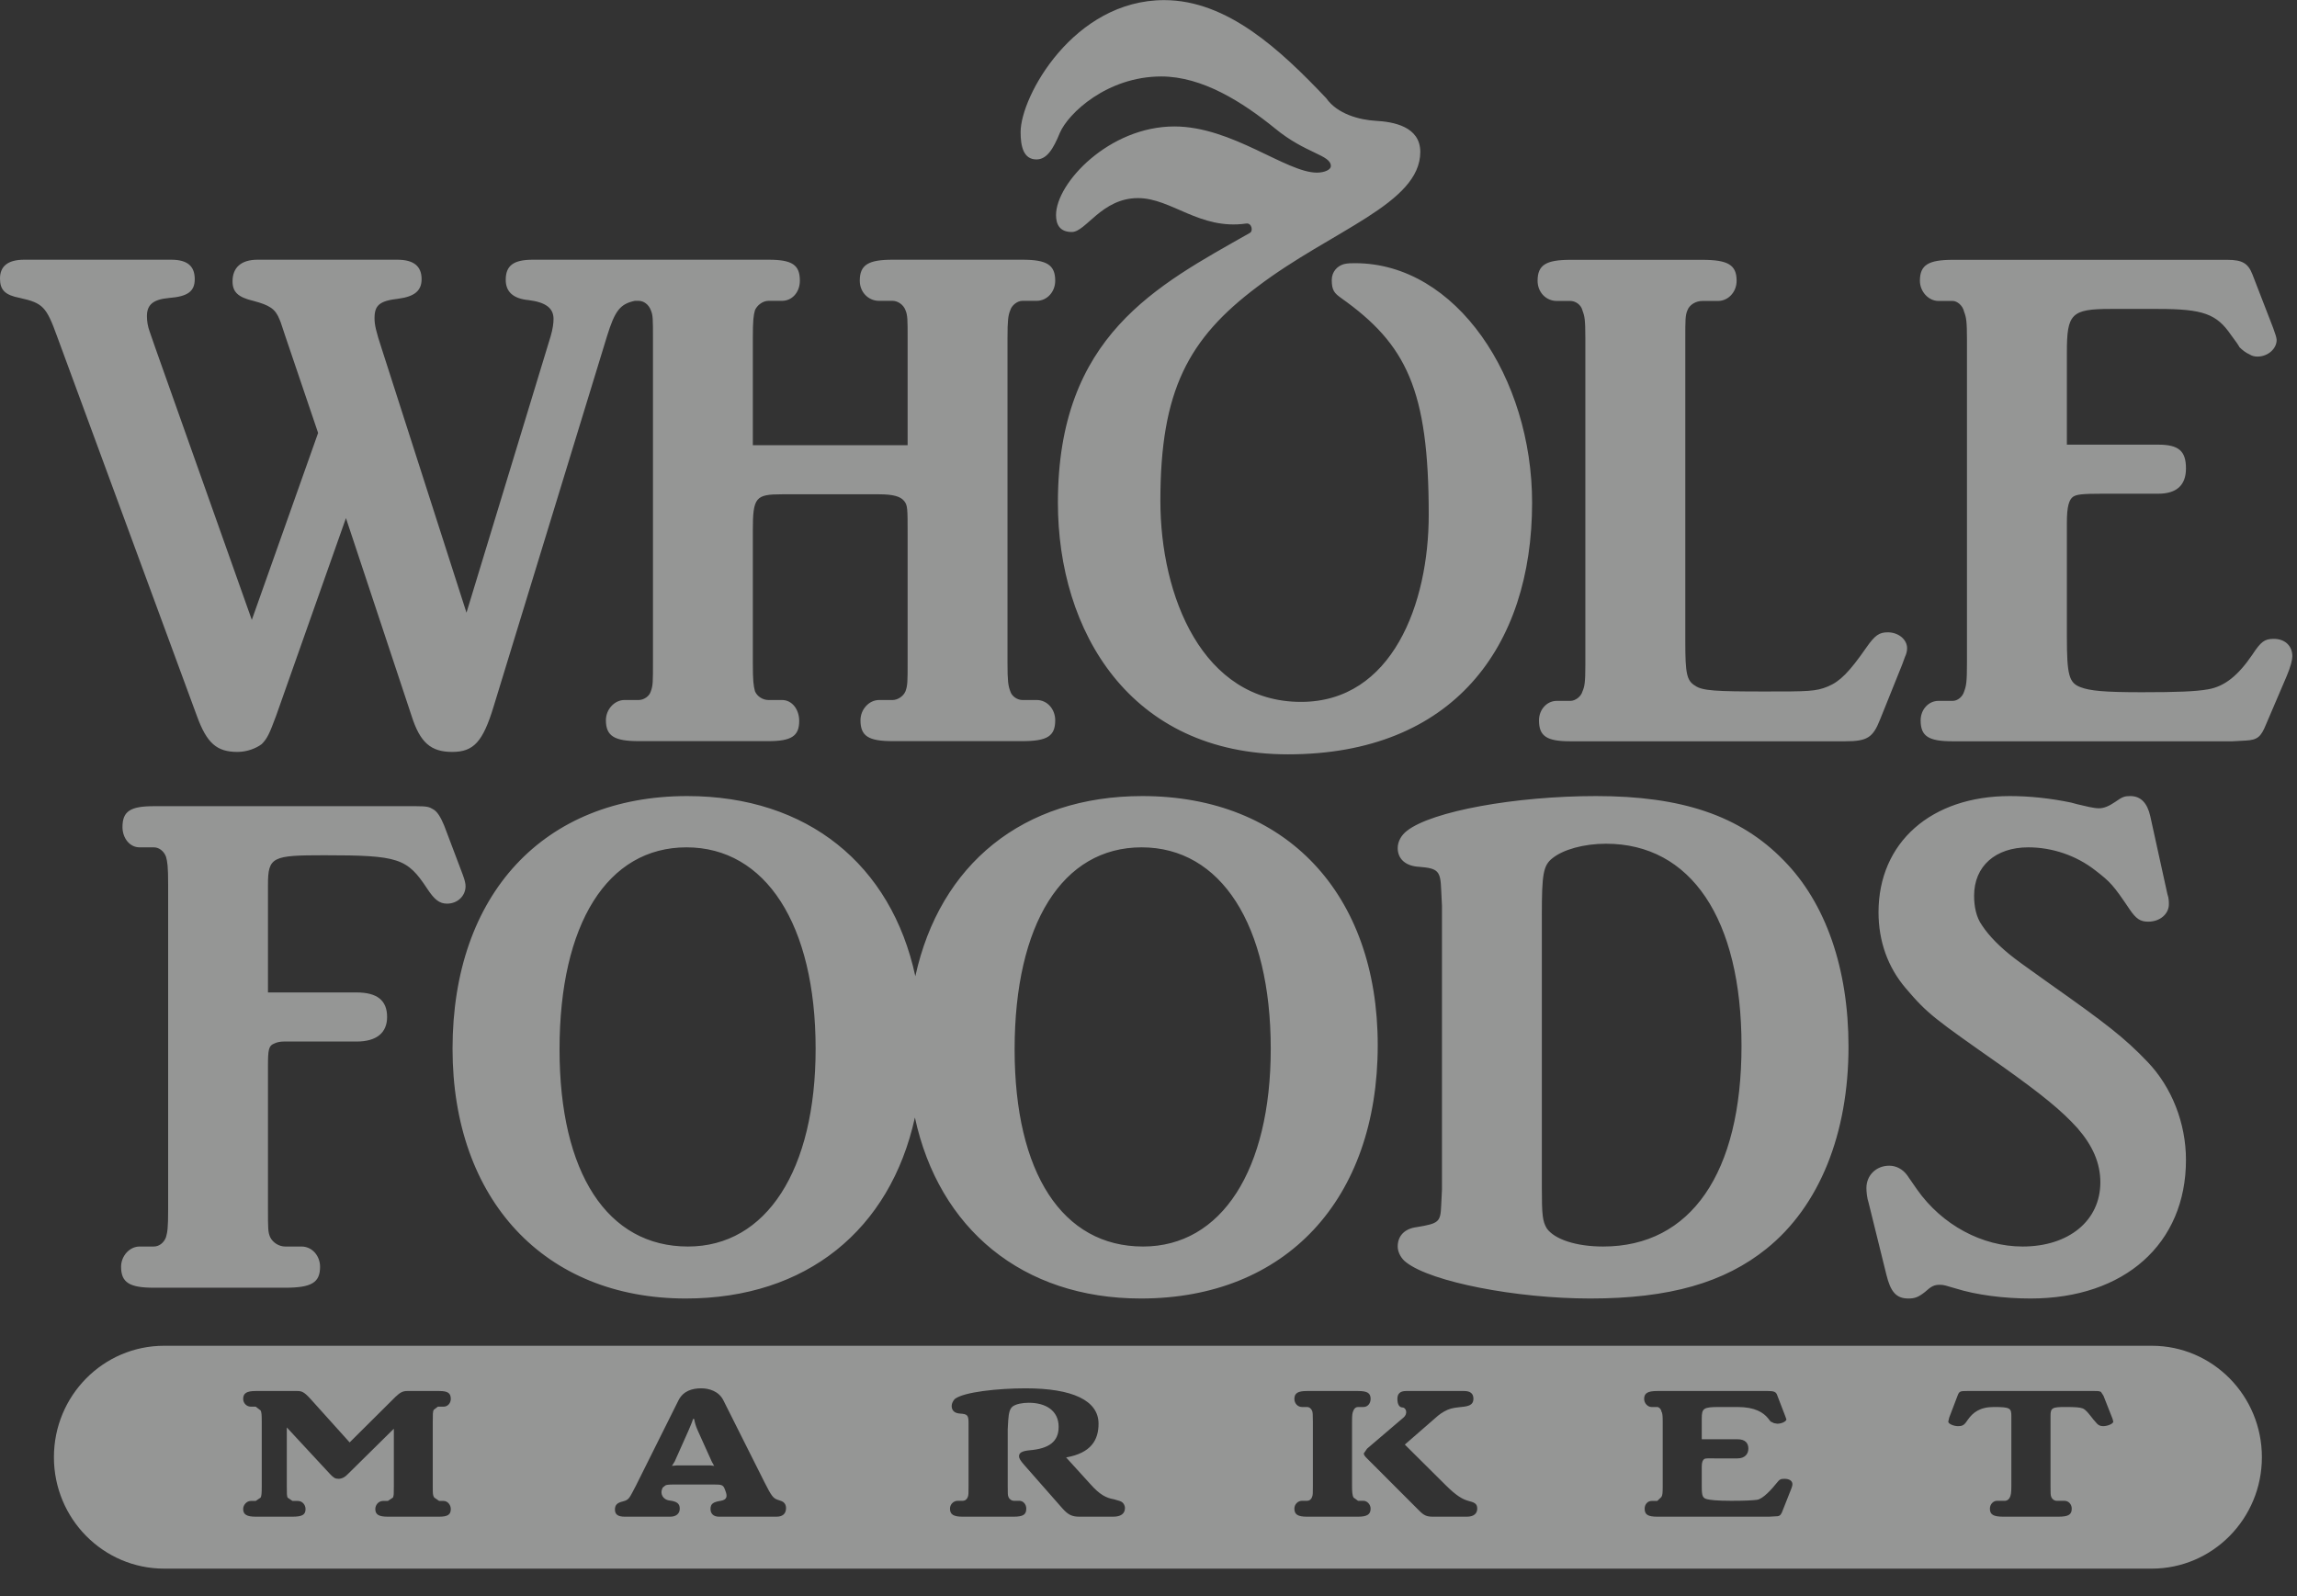 <svg xmlns="http://www.w3.org/2000/svg" fill="none" viewBox="0 0 59 41" height="41" width="59">
<rect x="0" y="0" width="59" height="41" fill="#333333" stroke="none"/>
<g clip-path="url(#clip0_4_295)" opacity="0.5">
<path fill="#F7F9F8" d="M26.623 4.095C26.886 4.095 27.053 3.829 27.221 3.417C27.437 2.908 28.442 1.964 29.828 1.964C30.882 1.964 31.911 2.619 32.748 3.297C33.538 3.95 34.184 3.974 34.184 4.266C34.184 4.362 34.017 4.434 33.825 4.434C33.036 4.434 31.648 3.248 30.165 3.248C28.489 3.248 27.125 4.7 27.125 5.524C27.125 5.766 27.221 5.959 27.531 5.959C27.892 5.959 28.298 5.088 29.23 5.088C30.092 5.088 30.811 5.911 32.006 5.742C32.151 5.717 32.197 5.936 32.101 5.984C29.709 7.34 27.173 8.624 27.173 12.91C27.173 16.203 29.016 19.375 33.083 19.375C37.319 19.375 39.353 16.615 39.353 12.91C39.353 9.713 37.415 6.76 34.806 6.76C34.711 6.76 34.616 6.76 34.519 6.784C34.351 6.831 34.207 6.976 34.207 7.195C34.207 7.461 34.28 7.534 34.447 7.654C36.123 8.842 36.698 10.004 36.698 13.224C36.698 15.501 35.764 18.028 33.417 18.028C30.882 18.028 29.805 15.307 29.805 12.863C29.805 10.028 30.523 8.696 32.295 7.365C34.207 5.912 36.481 5.233 36.481 3.902C36.481 3.248 35.788 3.127 35.333 3.103C34.925 3.079 34.351 2.933 34.064 2.521C32.892 1.286 31.527 0.003 29.902 0.003C27.58 0.003 26.215 2.473 26.215 3.393C26.215 3.757 26.287 4.095 26.623 4.095ZM49.791 7.73H50.157C50.267 7.73 50.414 7.841 50.45 8.009C50.505 8.156 50.523 8.249 50.523 8.732V17.02C50.523 17.519 50.505 17.614 50.45 17.761C50.414 17.891 50.286 18.002 50.157 18.002H49.791C49.535 18.002 49.333 18.225 49.333 18.503C49.333 18.911 49.535 19.04 50.157 19.04H57.341L57.69 19.021C57.981 19.004 58.073 18.93 58.201 18.614L58.732 17.373C58.842 17.114 58.88 16.946 58.88 16.854C58.88 16.594 58.697 16.409 58.403 16.409C58.164 16.409 58.073 16.482 57.854 16.814C57.487 17.353 57.14 17.632 56.717 17.705C56.404 17.761 55.928 17.78 55.014 17.78C54.041 17.78 53.677 17.743 53.436 17.649C53.143 17.538 53.089 17.336 53.089 16.352V13.422C53.089 13.015 53.143 12.829 53.254 12.755C53.346 12.7 53.474 12.681 54.005 12.681H55.435C55.912 12.681 56.148 12.459 56.148 12.031C56.148 11.586 55.965 11.421 55.435 11.421H53.089V9.046C53.089 8.064 53.2 7.935 54.206 7.935H55.435C56.589 7.935 56.936 8.064 57.304 8.602C57.432 8.77 57.505 8.879 57.523 8.918C57.596 8.991 57.69 9.065 57.78 9.102C57.834 9.139 57.908 9.159 57.981 9.159C58.258 9.159 58.477 8.954 58.477 8.732C58.477 8.677 58.44 8.565 58.385 8.417L57.854 7.045C57.744 6.765 57.596 6.674 57.214 6.674H50.157C49.535 6.674 49.314 6.804 49.314 7.211C49.314 7.489 49.535 7.73 49.791 7.73ZM48.948 25.38C49.515 26.048 49.679 26.159 51.42 27.381C52.465 28.124 52.96 28.531 53.363 28.978C53.748 29.422 53.949 29.867 53.949 30.368C53.949 31.349 53.143 32.017 51.952 32.017C50.909 32.017 49.881 31.461 49.241 30.553L48.984 30.182C48.873 30.033 48.709 29.941 48.526 29.941C48.197 29.941 47.94 30.182 47.94 30.515C47.94 30.608 47.956 30.776 47.995 30.887L48.453 32.74C48.562 33.187 48.709 33.352 49.02 33.352C49.184 33.352 49.277 33.316 49.441 33.187C49.607 33.037 49.679 33 49.827 33C49.937 33 49.972 33.02 50.229 33.093C50.761 33.261 51.475 33.352 52.154 33.352C54.573 33.352 56.148 31.943 56.148 29.792C56.148 28.848 55.782 27.92 55.157 27.27C54.573 26.658 54.096 26.289 52.649 25.268C52.264 24.99 51.97 24.787 51.75 24.619C51.385 24.341 51.09 24.044 50.909 23.767C50.761 23.561 50.706 23.284 50.706 23.006C50.706 22.246 51.257 21.764 52.099 21.764C52.703 21.764 53.325 21.967 53.822 22.357C54.206 22.654 54.279 22.729 54.702 23.358C54.866 23.599 54.975 23.673 55.177 23.673C55.488 23.673 55.709 23.469 55.709 23.227C55.709 23.173 55.709 23.062 55.672 22.969L55.232 20.967C55.157 20.633 54.994 20.447 54.718 20.447C54.573 20.447 54.516 20.465 54.334 20.595C54.17 20.707 54.041 20.761 53.912 20.761C53.839 20.761 53.748 20.745 53.656 20.726C53.401 20.67 53.254 20.632 53.197 20.614C52.666 20.504 52.136 20.447 51.622 20.447C49.607 20.447 48.251 21.635 48.251 23.433C48.252 24.175 48.489 24.841 48.948 25.38ZM39.987 7.73H40.337C40.464 7.73 40.611 7.824 40.646 7.972C40.701 8.119 40.721 8.194 40.721 8.693V17.076C40.721 17.538 40.701 17.632 40.646 17.761C40.611 17.891 40.464 18.002 40.337 18.002H39.987C39.732 18.002 39.53 18.225 39.53 18.503C39.53 18.911 39.731 19.04 40.337 19.04H47.391C47.958 19.04 48.106 18.949 48.289 18.485L48.856 17.076L48.931 16.871C48.967 16.797 48.985 16.724 48.985 16.649C48.985 16.427 48.764 16.241 48.49 16.241C48.27 16.241 48.159 16.316 47.94 16.63C47.501 17.262 47.263 17.502 46.951 17.632C46.64 17.761 46.438 17.761 45.339 17.761C44.075 17.761 43.727 17.743 43.543 17.614C43.323 17.484 43.288 17.297 43.288 16.482V8.693C43.288 8.211 43.288 8.1 43.342 7.972C43.396 7.824 43.561 7.73 43.727 7.73H44.13C44.385 7.73 44.606 7.507 44.606 7.211C44.606 6.804 44.385 6.674 43.727 6.674H40.337C39.713 6.674 39.494 6.804 39.494 7.211C39.494 7.508 39.713 7.73 39.987 7.73ZM37.018 30.962C37 31.386 36.963 31.423 36.395 31.518C36.084 31.554 35.901 31.739 35.901 32.017C35.901 32.167 35.994 32.333 36.121 32.425C36.764 32.926 38.943 33.352 40.847 33.352C42.882 33.352 44.293 32.944 45.375 32.072C46.731 30.98 47.48 29.126 47.48 26.882C47.48 24.879 46.895 23.191 45.814 22.097C44.696 20.948 43.193 20.447 40.996 20.447C38.924 20.447 36.78 20.836 36.139 21.339C35.994 21.449 35.901 21.615 35.901 21.782C35.901 22.061 36.103 22.246 36.451 22.264C36.946 22.302 37 22.376 37.018 22.858L37.038 23.265V30.553L37.018 30.962ZM39.603 23.507C39.603 22.45 39.639 22.227 39.877 22.042C40.152 21.82 40.684 21.671 41.251 21.671C43.432 21.671 44.732 23.599 44.732 26.863C44.732 30.128 43.432 32.017 41.178 32.017C40.482 32.017 39.931 31.832 39.732 31.554C39.621 31.369 39.603 31.219 39.603 30.48V23.507ZM8.331 21.967C10.237 21.967 10.457 22.042 10.97 22.821C11.153 23.099 11.281 23.21 11.483 23.21C11.758 23.21 11.958 23.006 11.958 22.764C11.958 22.691 11.941 22.617 11.887 22.468L11.41 21.207C11.318 20.985 11.227 20.836 11.118 20.782C11.024 20.726 10.97 20.707 10.677 20.707H3.952C3.347 20.707 3.146 20.836 3.146 21.244C3.146 21.523 3.329 21.764 3.585 21.764H3.952C4.081 21.764 4.209 21.856 4.264 22.005C4.3 22.135 4.319 22.246 4.319 22.729V31.053C4.319 31.555 4.3 31.647 4.264 31.776C4.209 31.927 4.081 32.017 3.952 32.017H3.585C3.329 32.017 3.11 32.258 3.11 32.537C3.11 32.944 3.329 33.075 3.952 33.075H7.324C8.002 33.075 8.221 32.944 8.221 32.537C8.221 32.258 8.02 32.017 7.744 32.017H7.324C7.177 32.017 7.013 31.927 6.939 31.776C6.883 31.647 6.883 31.555 6.883 31.053V27.364C6.883 26.974 6.902 26.863 7.03 26.809C7.103 26.771 7.196 26.752 7.288 26.752H9.157C9.67 26.752 9.943 26.53 9.943 26.121C9.943 25.695 9.688 25.491 9.157 25.491H6.883V22.729C6.883 22.005 6.994 21.967 8.331 21.967ZM55.27 34.566H4.215C2.653 34.566 1.385 35.846 1.385 37.428C1.385 39.008 2.653 40.29 4.215 40.29H55.27C56.831 40.29 58.098 39.008 58.098 37.428C58.098 35.846 56.831 34.566 55.27 34.566ZM11.154 38.465L11.281 38.552H11.397C11.496 38.552 11.579 38.651 11.579 38.759C11.579 38.901 11.504 38.956 11.281 38.956H9.962C9.727 38.956 9.64 38.901 9.64 38.759C9.64 38.651 9.727 38.552 9.836 38.552H9.962L10.093 38.465C10.116 38.41 10.116 38.376 10.116 38.181V36.697L8.933 37.864C8.863 37.94 8.779 37.983 8.695 37.983C8.607 37.983 8.568 37.955 8.48 37.864L7.367 36.664V38.181C7.367 38.365 7.367 38.41 7.386 38.465L7.513 38.552H7.653C7.766 38.552 7.848 38.651 7.848 38.759C7.848 38.901 7.773 38.956 7.513 38.956H6.568C6.339 38.956 6.246 38.901 6.246 38.759C6.246 38.651 6.339 38.552 6.441 38.552H6.568L6.695 38.465C6.718 38.418 6.723 38.352 6.723 38.181V36.522C6.723 36.328 6.718 36.281 6.695 36.228L6.568 36.13H6.441C6.339 36.13 6.246 36.044 6.246 35.931C6.246 35.783 6.339 35.728 6.568 35.728H7.638C7.752 35.728 7.816 35.756 7.971 35.926L8.981 37.048L10.158 35.878C10.28 35.76 10.354 35.728 10.458 35.728H11.281C11.504 35.728 11.579 35.783 11.579 35.931C11.579 36.044 11.496 36.13 11.397 36.13H11.247L11.139 36.213C11.116 36.261 11.116 36.328 11.116 36.522V38.181C11.116 38.365 11.116 38.41 11.154 38.465ZM19.947 38.956H18.465C18.326 38.956 18.25 38.877 18.25 38.759C18.25 38.617 18.329 38.578 18.516 38.548C18.676 38.518 18.689 38.433 18.629 38.282L18.61 38.234C18.573 38.139 18.521 38.13 18.358 38.13H17.282C17.174 38.13 17.118 38.139 17.091 38.153L17.02 38.211L17.007 38.245C16.959 38.352 17.011 38.518 17.202 38.541C17.384 38.565 17.46 38.617 17.46 38.75C17.46 38.881 17.362 38.956 17.217 38.956H16.049C15.875 38.956 15.795 38.901 15.795 38.773C15.795 38.651 15.857 38.599 15.992 38.566C16.09 38.541 16.124 38.518 16.165 38.465C16.197 38.424 16.263 38.296 16.329 38.169L17.427 35.968C17.554 35.717 17.792 35.659 18.012 35.659C18.212 35.659 18.465 35.732 18.581 35.968L19.643 38.084C19.807 38.41 19.858 38.479 19.965 38.518L20.063 38.552C20.134 38.575 20.19 38.636 20.19 38.735C20.19 38.877 20.106 38.956 19.947 38.956ZM28.595 38.956H27.721C27.525 38.956 27.429 38.897 27.295 38.75L26.309 37.629C26.211 37.519 26.174 37.454 26.174 37.406C26.174 37.312 26.253 37.269 26.448 37.25C26.945 37.208 27.192 37.028 27.192 36.649C27.192 36.223 26.851 36.03 26.426 36.03C26.261 36.03 26.098 36.062 26.014 36.123C25.94 36.181 25.912 36.275 25.897 36.479L25.884 36.711V38.169C25.884 38.352 25.884 38.405 25.902 38.447C25.926 38.508 25.986 38.548 26.038 38.548H26.183C26.281 38.548 26.361 38.636 26.361 38.75C26.361 38.901 26.281 38.956 26.038 38.956H24.724C24.495 38.956 24.401 38.901 24.401 38.75C24.401 38.636 24.495 38.548 24.598 38.548H24.724C24.794 38.548 24.837 38.508 24.86 38.447C24.878 38.394 24.878 38.352 24.878 38.169V36.545C24.878 36.351 24.846 36.319 24.663 36.308C24.523 36.3 24.444 36.234 24.444 36.11C24.444 36.048 24.482 35.977 24.523 35.934C24.752 35.752 25.64 35.659 26.345 35.659C27.552 35.659 28.217 35.973 28.217 36.568C28.217 36.979 28.033 37.32 27.384 37.434L28.011 38.124C28.243 38.386 28.412 38.476 28.609 38.508C28.748 38.548 28.768 38.552 28.81 38.575C28.852 38.599 28.895 38.659 28.895 38.735C28.895 38.877 28.791 38.956 28.595 38.956ZM34.882 38.956H33.568C33.339 38.956 33.247 38.901 33.247 38.75C33.247 38.636 33.339 38.548 33.442 38.548H33.568C33.638 38.548 33.68 38.508 33.703 38.447C33.722 38.394 33.722 38.352 33.722 38.169V36.522C33.722 36.336 33.718 36.271 33.703 36.238C33.68 36.186 33.638 36.139 33.568 36.139H33.442C33.339 36.139 33.247 36.053 33.247 35.93C33.247 35.783 33.339 35.728 33.568 35.728H34.882C35.124 35.728 35.205 35.783 35.205 35.93C35.205 36.053 35.124 36.139 35.023 36.139H34.882C34.825 36.139 34.784 36.175 34.76 36.238C34.736 36.3 34.728 36.328 34.728 36.522V38.169C34.728 38.291 34.733 38.41 34.768 38.465L34.882 38.548H35.023C35.11 38.548 35.205 38.636 35.205 38.75C35.205 38.901 35.11 38.956 34.882 38.956ZM37.68 38.956H36.794C36.602 38.956 36.541 38.891 36.402 38.75L35.115 37.462C35.054 37.401 35.03 37.368 35.03 37.33L35.115 37.208L36.046 36.413C36.182 36.296 36.102 36.151 36.027 36.151C35.943 36.151 35.893 36.073 35.893 35.93C35.893 35.803 35.957 35.728 36.116 35.728H37.607C37.761 35.728 37.846 35.789 37.846 35.926C37.846 36.044 37.784 36.107 37.607 36.13C37.443 36.151 37.38 36.151 37.266 36.181C37.159 36.209 37.023 36.289 36.933 36.365L36.084 37.104L37.135 38.148C37.411 38.423 37.569 38.508 37.709 38.548C37.868 38.589 37.944 38.617 37.944 38.75C37.944 38.877 37.852 38.956 37.68 38.956ZM46.012 38.234L45.769 38.848C45.73 38.929 45.704 38.948 45.583 38.948L45.441 38.956H42.567C42.324 38.956 42.244 38.901 42.244 38.75C42.244 38.636 42.324 38.552 42.421 38.552H42.567L42.674 38.45C42.702 38.405 42.708 38.352 42.708 38.169V36.536C42.708 36.351 42.702 36.3 42.674 36.251C42.664 36.186 42.608 36.139 42.567 36.139H42.421C42.324 36.139 42.231 36.044 42.231 35.93C42.231 35.783 42.324 35.728 42.567 35.728H45.413C45.563 35.728 45.615 35.751 45.643 35.821L45.858 36.38L45.886 36.46C45.873 36.517 45.754 36.568 45.652 36.568L45.568 36.554L45.479 36.512L45.409 36.423C45.293 36.285 45.088 36.139 44.627 36.139H44.152C43.754 36.139 43.711 36.175 43.711 36.432V36.967H44.627C44.847 36.967 44.908 37.084 44.908 37.208C44.908 37.34 44.824 37.459 44.627 37.459H44.068C43.922 37.459 43.81 37.449 43.772 37.477C43.736 37.506 43.711 37.557 43.711 37.666V38.173C43.711 38.427 43.732 38.479 43.853 38.508C43.931 38.526 44.089 38.548 44.469 38.548C44.824 38.548 45.011 38.537 45.127 38.523C45.287 38.503 45.521 38.234 45.638 38.088C45.708 37.998 45.737 37.983 45.834 37.983C45.957 37.983 46.021 38.031 46.036 38.092C46.044 38.124 46.04 38.158 46.012 38.234ZM54.019 36.631C53.944 36.631 53.884 36.602 53.824 36.522L53.767 36.456C53.698 36.37 53.58 36.204 53.495 36.175C53.417 36.147 53.313 36.139 53.048 36.139C52.711 36.139 52.669 36.162 52.669 36.37V38.169C52.669 38.352 52.669 38.394 52.687 38.447C52.711 38.508 52.767 38.548 52.828 38.548H53.024C53.133 38.548 53.214 38.636 53.214 38.75C53.214 38.901 53.133 38.956 52.87 38.956H51.453C51.2 38.956 51.112 38.901 51.112 38.75C51.112 38.636 51.2 38.548 51.294 38.548H51.505C51.552 38.548 51.608 38.508 51.63 38.447C51.65 38.394 51.663 38.352 51.663 38.169V36.37C51.663 36.168 51.63 36.139 51.211 36.139C50.85 36.139 50.673 36.285 50.546 36.464L50.509 36.517C50.444 36.612 50.388 36.631 50.294 36.631C50.192 36.631 50.05 36.578 50.042 36.517L50.066 36.413L50.281 35.849C50.323 35.732 50.355 35.728 50.523 35.728H53.805C53.912 35.728 53.917 35.732 53.965 35.751L54.029 35.849L54.262 36.441L54.282 36.517C54.272 36.574 54.131 36.631 54.019 36.631ZM5.057 18.388C5.313 19.093 5.57 19.313 6.101 19.313C6.34 19.313 6.577 19.223 6.724 19.111C6.87 18.963 6.925 18.832 7.091 18.388L8.886 13.307L10.572 18.388C10.79 19.074 11.067 19.313 11.616 19.313C12.165 19.313 12.403 19.055 12.679 18.147L15.591 8.636C15.794 7.984 15.923 7.809 16.305 7.727H16.404C16.534 7.727 16.662 7.82 16.717 7.967C16.772 8.098 16.772 8.191 16.772 8.691V17.017C16.772 17.515 16.772 17.608 16.717 17.756C16.68 17.887 16.534 17.98 16.404 17.98H16.039C15.783 17.98 15.563 18.221 15.563 18.499C15.563 18.906 15.783 19.036 16.404 19.036H19.74C20.326 19.036 20.528 18.906 20.528 18.518C20.528 18.221 20.345 17.98 20.088 17.98H19.74C19.592 17.98 19.447 17.887 19.392 17.756C19.354 17.608 19.337 17.498 19.337 17.017V13.622C19.337 12.77 19.41 12.696 20.088 12.696H22.579C22.944 12.696 23.129 12.752 23.22 12.864C23.313 12.974 23.313 13.049 23.313 13.735V17.017C23.313 17.498 23.313 17.608 23.258 17.756C23.203 17.887 23.055 17.98 22.927 17.98H22.579C22.322 17.98 22.102 18.221 22.102 18.499C22.102 18.906 22.305 19.036 22.927 19.036H26.261C26.904 19.036 27.104 18.906 27.104 18.499C27.104 18.221 26.904 17.98 26.629 17.98H26.261C26.133 17.98 25.988 17.887 25.95 17.756C25.895 17.608 25.878 17.498 25.878 17.017V8.691C25.878 8.228 25.895 8.098 25.95 7.967C25.988 7.839 26.133 7.727 26.261 7.727H26.629C26.885 7.727 27.104 7.505 27.104 7.21C27.104 6.801 26.885 6.671 26.261 6.671H22.927C22.305 6.671 22.084 6.801 22.084 7.21C22.084 7.505 22.305 7.727 22.579 7.727H22.927C23.055 7.727 23.203 7.82 23.258 7.967C23.313 8.098 23.313 8.209 23.313 8.691V11.435H19.337V8.691C19.337 8.228 19.354 8.098 19.392 7.967C19.447 7.839 19.593 7.727 19.74 7.727H20.088C20.346 7.727 20.545 7.505 20.545 7.21C20.545 6.801 20.346 6.671 19.74 6.671H13.687C13.192 6.671 12.99 6.819 12.99 7.189C12.99 7.486 13.173 7.671 13.576 7.708C14.016 7.763 14.218 7.913 14.218 8.191C14.218 8.302 14.199 8.449 14.144 8.636L11.982 15.737L9.803 8.951C9.656 8.506 9.62 8.339 9.62 8.173C9.62 7.839 9.748 7.727 10.241 7.671C10.645 7.616 10.829 7.468 10.829 7.17C10.829 6.838 10.627 6.671 10.205 6.671H6.615C6.193 6.671 5.973 6.873 5.973 7.226C5.973 7.505 6.12 7.635 6.504 7.727C6.925 7.839 7.073 7.931 7.182 8.209C7.219 8.284 7.256 8.431 7.329 8.636L8.171 11.12L6.468 15.922L3.995 8.951L3.847 8.525C3.792 8.375 3.774 8.246 3.774 8.118C3.774 7.821 3.94 7.69 4.343 7.653C4.819 7.616 5.002 7.486 5.002 7.17C5.002 6.839 4.819 6.671 4.397 6.671H0.622C0.202 6.671 0 6.839 0 7.153C0 7.449 0.129 7.579 0.513 7.653C1.099 7.783 1.191 7.877 1.465 8.636L5.057 18.388ZM17.615 33.352C20.714 33.352 22.866 31.586 23.5 28.703C24.117 31.562 26.262 33.352 29.304 33.352C33.025 33.352 35.388 30.812 35.388 26.844C35.388 22.95 33.025 20.447 29.341 20.447C26.275 20.447 24.141 22.199 23.511 25.075C22.894 22.21 20.74 20.447 17.652 20.447C13.969 20.447 11.624 22.97 11.624 26.937C11.624 30.812 13.988 33.352 17.615 33.352ZM29.323 21.764C31.357 21.764 32.64 23.747 32.64 26.937C32.64 30.052 31.376 32.017 29.36 32.017C27.29 32.017 26.061 30.127 26.061 26.955C26.061 23.73 27.29 21.764 29.323 21.764ZM17.633 21.764C19.666 21.764 20.95 23.747 20.95 26.937C20.95 30.052 19.686 32.017 17.671 32.017C15.6 32.017 14.372 30.127 14.372 26.955C14.372 23.73 15.6 21.764 17.633 21.764ZM17.923 36.745C17.866 36.621 17.843 36.522 17.83 36.446H17.801C17.782 36.517 17.735 36.625 17.684 36.745L17.329 37.54L17.259 37.651L17.381 37.639H18.245L18.343 37.651L18.282 37.54L17.923 36.745Z"></path>
</g>
<defs>
<clipPath id="clip0_4_295">
<rect fill="white" height="40.294" width="58.88"></rect>
</clipPath>
</defs>
</svg>
